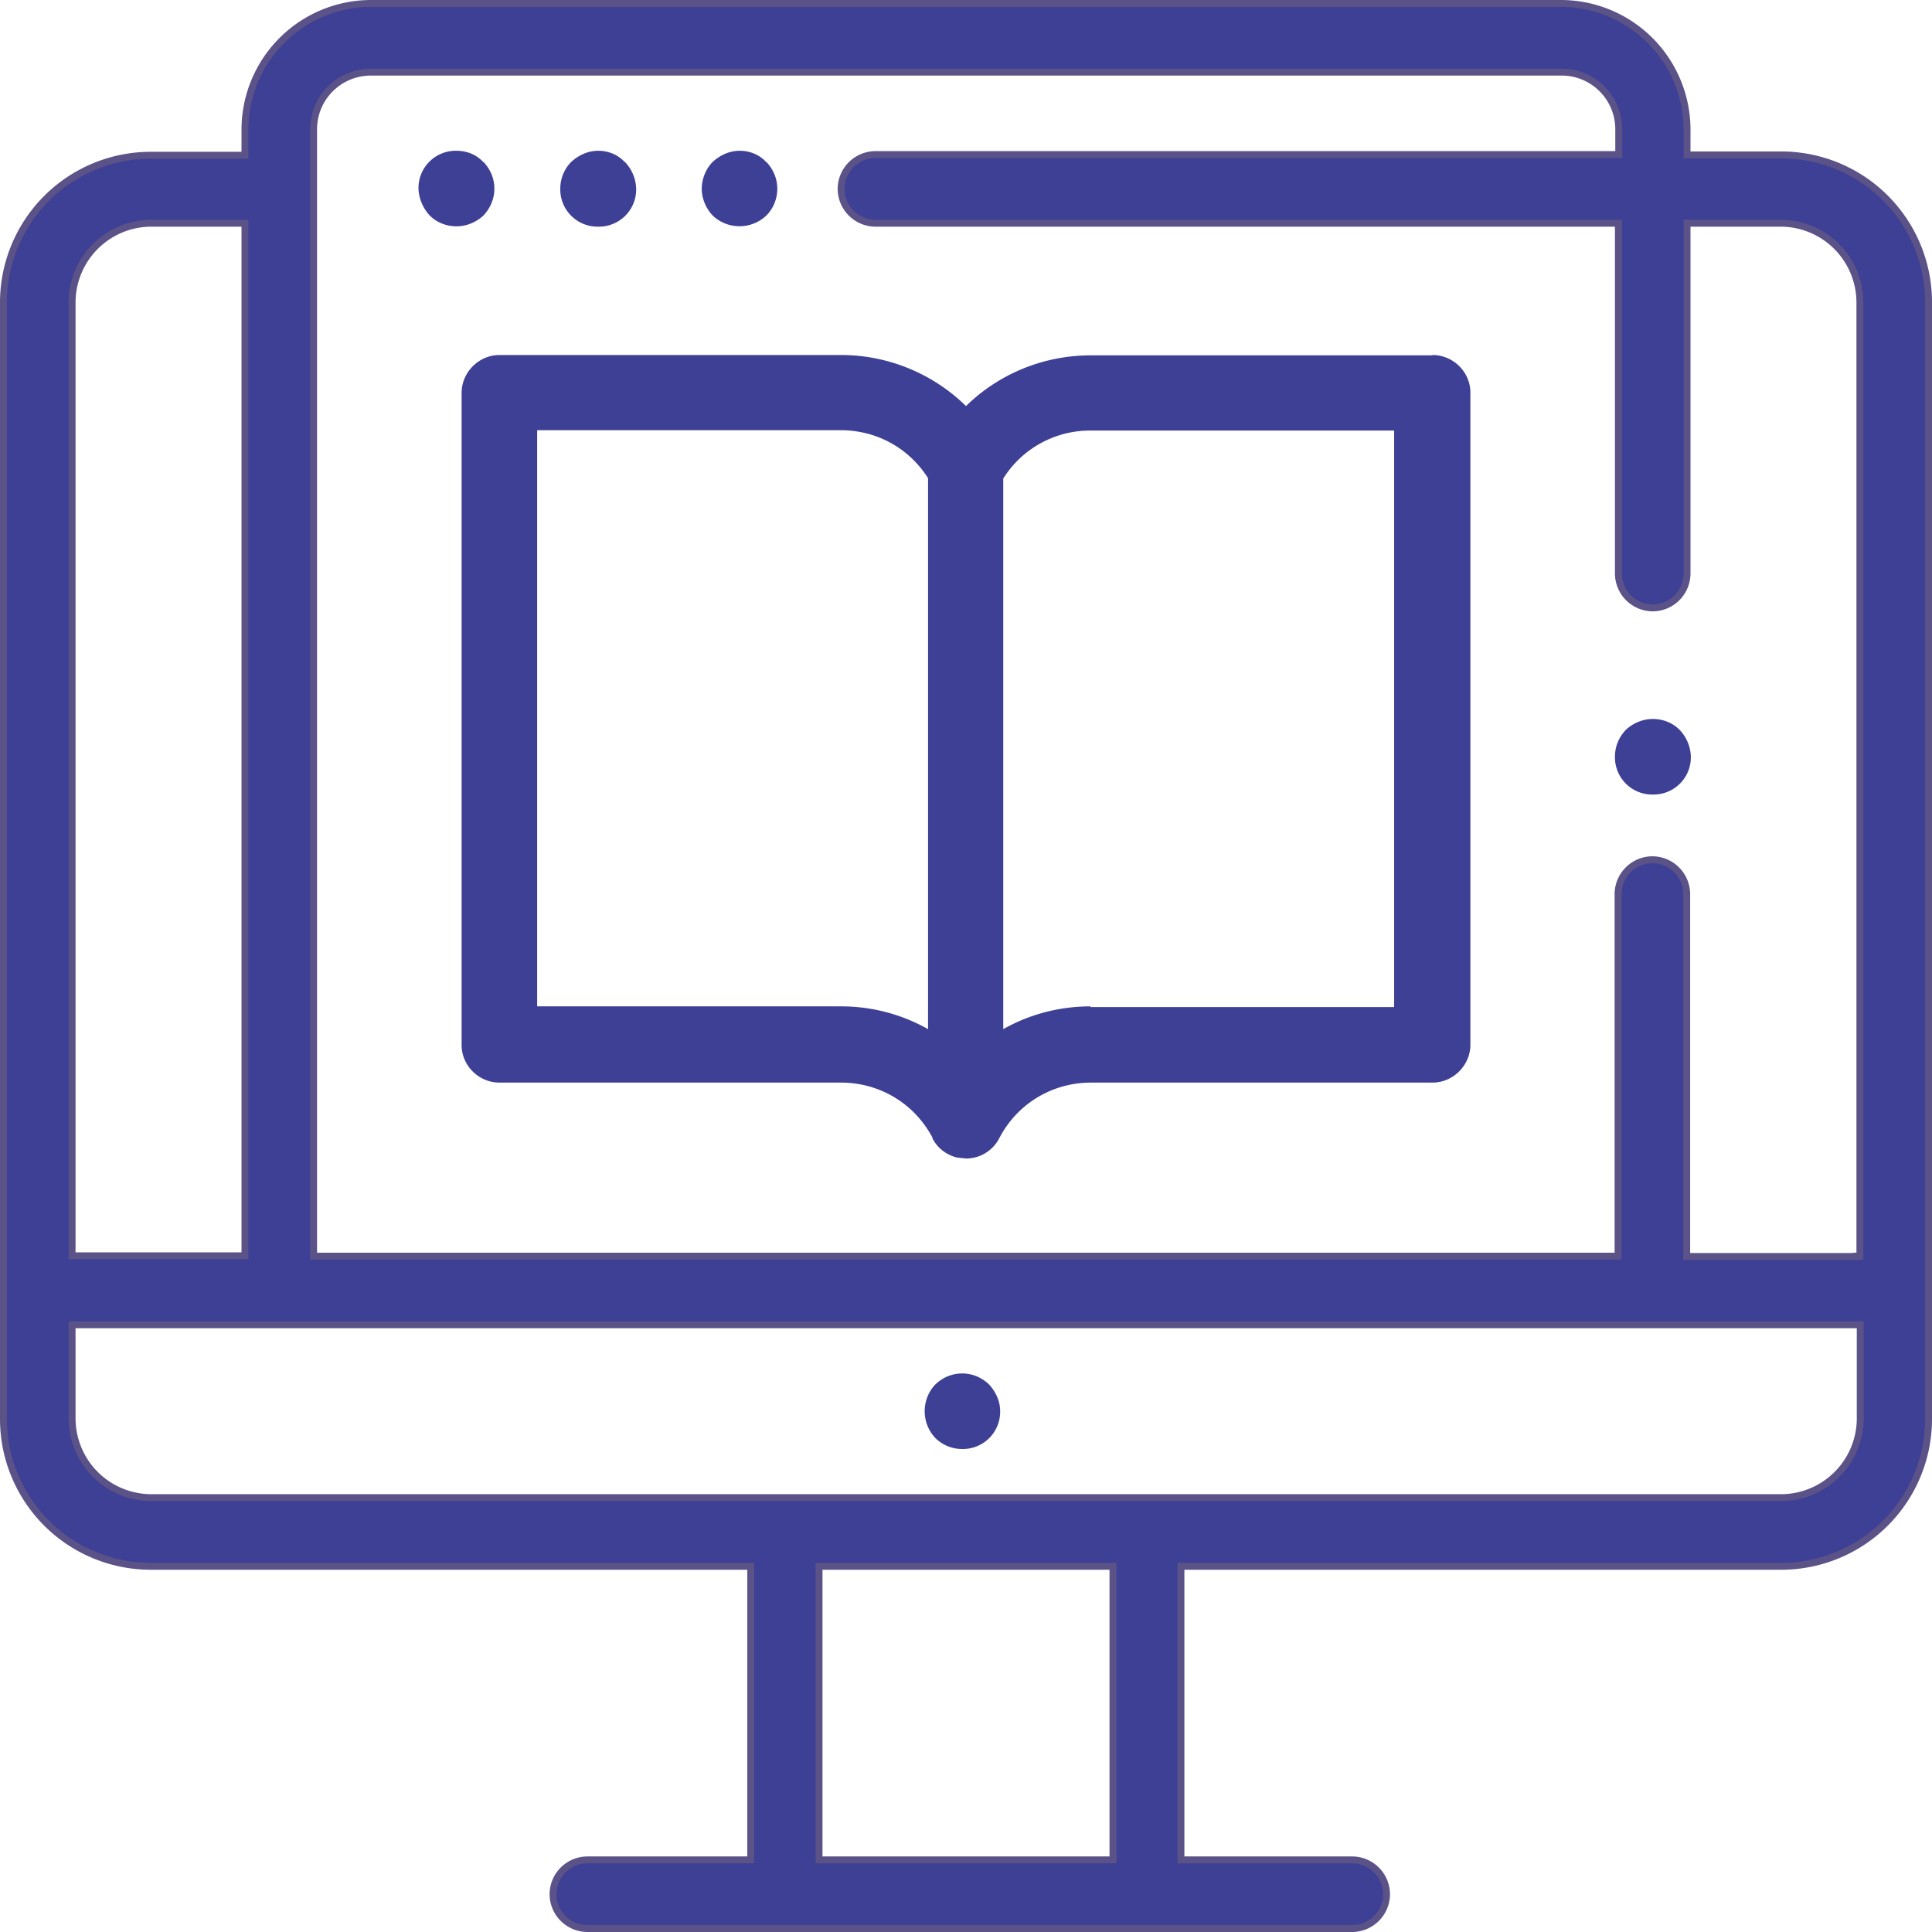 <?xml version="1.0" encoding="UTF-8"?> <svg xmlns="http://www.w3.org/2000/svg" width="56" height="56" fill="none"><path d="M48.9 4.39v.1h2.73a4.27 4.27 0 014.27 4.27v32.37a4.27 4.27 0 01-4.27 4.27H34.23v8.51h4.96a1 1 0 011 1 1 1 0 01-1 .99H17.03a1 1 0 01-1-1 1 1 0 011-.99H21.76V45.4H4.37A4.27 4.27 0 01.1 41.13V8.76A4.27 4.27 0 014.38 4.5H7.1v-.74A3.66 3.66 0 0110.75.1h34.5a3.66 3.66 0 013.65 3.65v.64zM7.1 6.57v-.1H4.37a2.3 2.3 0 00-2.28 2.3V36.4H7.1V6.57zm25.06 47.34h.1V45.4h-8.52v8.51h8.42zM2.19 38.4h-.1v2.73a2.3 2.3 0 002.29 2.28h47.24a2.3 2.3 0 002.3-2.28V38.4H2.18zm51.62-1.99h.1V8.76a2.3 2.3 0 00-2.28-2.29H48.9v10.15a1 1 0 01-1 1 1 1 0 01-.99-1V6.47H25.37a1 1 0 01-.99-.99 1 1 0 011-1H46.92v-.73c0-.92-.74-1.66-1.66-1.66h-34.5c-.93 0-1.67.74-1.67 1.66V36.41H46.9V25.92a1 1 0 011-1 1 1 0 01.99 1v10.5H53.81z" fill="#3E4095" stroke="#5B5287" stroke-width=".2"></path><path d="M28.67 40.13c-.21-.2-.48-.32-.78-.32-.3 0-.57.12-.78.32a1.13 1.13 0 000 1.55c.21.21.49.32.78.32a1.08 1.08 0 001.1-1.1c0-.29-.13-.56-.32-.77zM48.68 21.15c-.2-.2-.48-.31-.77-.31-.3 0-.57.12-.78.31-.2.21-.32.48-.32.78a1.08 1.08 0 001.1 1.1 1.08 1.08 0 001.1-1.1c-.01-.3-.13-.57-.33-.78zM14.01 4.7c-.2-.22-.48-.33-.78-.33a1.08 1.08 0 00-1.1 1.1c.01.28.13.57.33.78.2.2.48.31.77.31.3 0 .57-.12.78-.31.2-.21.32-.49.32-.78 0-.3-.12-.57-.32-.78zM18.11 4.7c-.2-.22-.48-.33-.77-.33-.3 0-.57.13-.78.32-.2.2-.32.48-.32.78a1.08 1.08 0 001.1 1.1 1.08 1.08 0 001.1-1.1c-.01-.3-.13-.57-.33-.78zM22.21 4.7c-.2-.22-.48-.33-.77-.33-.3 0-.57.13-.78.32-.2.2-.32.5-.32.78s.12.57.32.78a1.13 1.13 0 001.55 0c.21-.21.32-.49.32-.78 0-.3-.12-.57-.32-.78zM41.52 10.3h-9.9c-1.38 0-2.67.54-3.62 1.47a5.18 5.18 0 00-3.62-1.48h-9.9c-.6 0-1.1.5-1.1 1.1v18.9c0 .6.5 1.09 1.1 1.09h9.9c1.12 0 2.13.61 2.65 1.6V33c.14.27.39.47.7.55l.27.03c.4 0 .78-.22.97-.6.52-.99 1.53-1.6 2.65-1.6h9.9c.6 0 1.1-.5 1.1-1.1v-18.9c0-.6-.5-1.09-1.1-1.09zM26.9 29.83a5.12 5.12 0 00-2.53-.66h-8.8v-16.7h8.8c1.04 0 1.98.52 2.53 1.39v15.97zm4.71-.66c-.9 0-1.77.23-2.53.66V13.87a2.97 2.97 0 012.53-1.39h8.8v16.71h-8.8z" fill="#3E4095"></path></svg> 